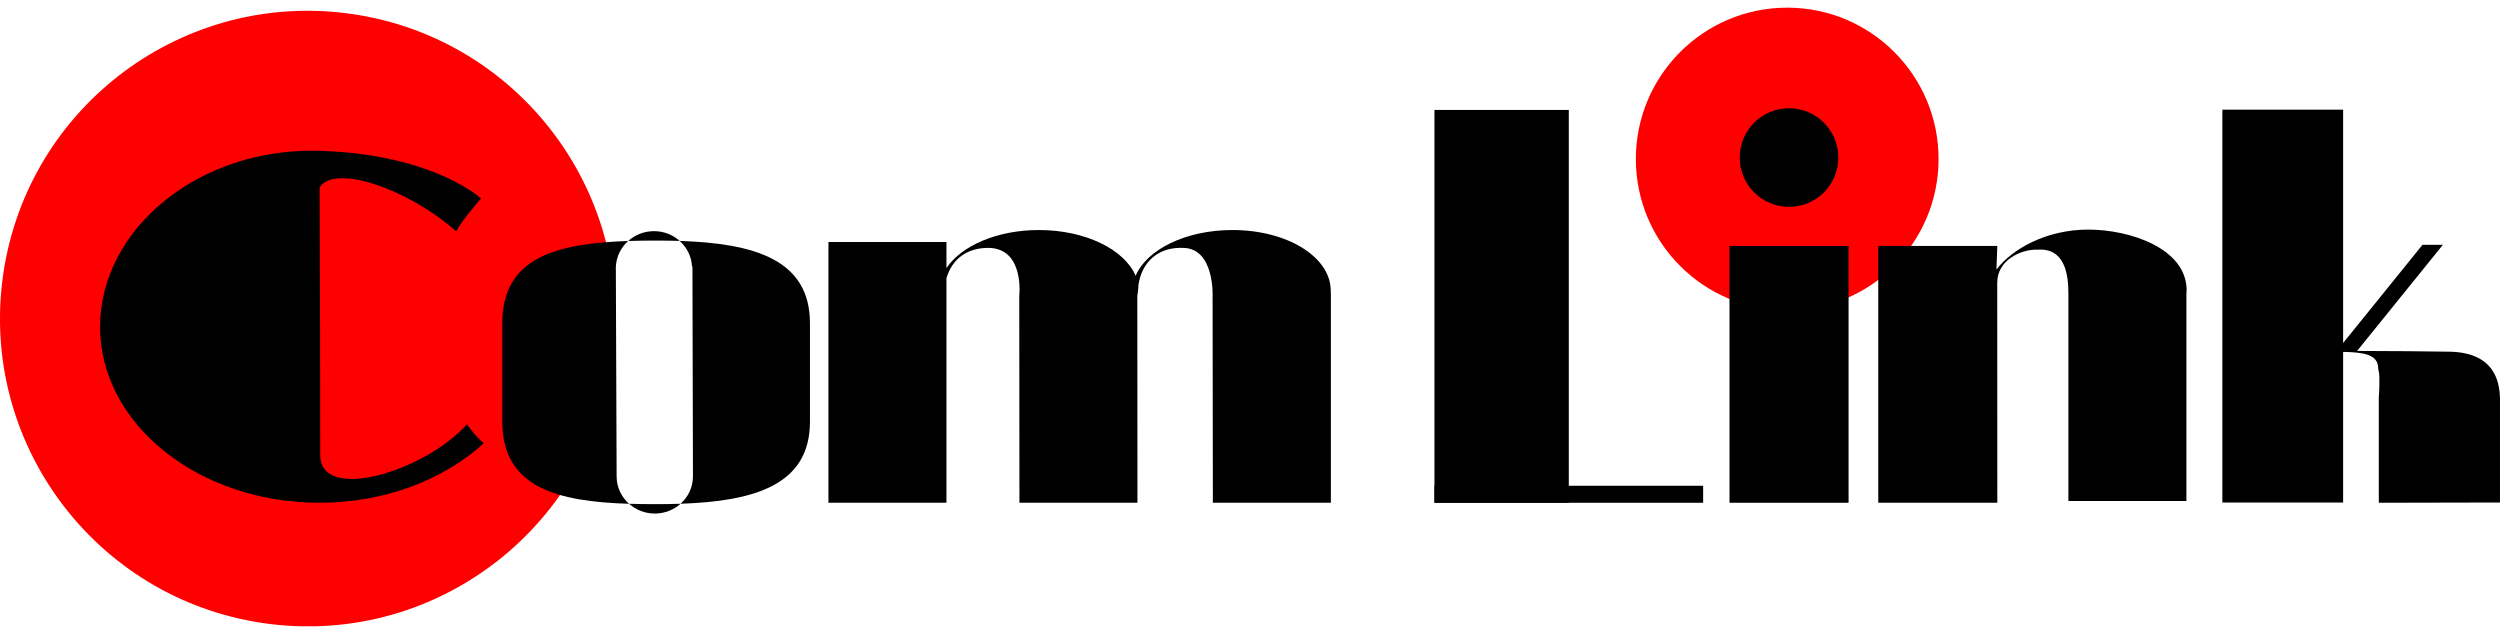 <svg width="160" height="41" viewBox="0 0 160 41" fill="none" xmlns="http://www.w3.org/2000/svg">
<g clip-path="url(#clip0_282_24)">
<path d="M39.246 22.806C40.582 12.01 32.912 2.176 22.116 0.841C11.319 -0.495 1.485 7.175 0.15 17.971C-1.185 28.767 6.484 38.602 17.281 39.937C28.077 41.272 37.911 33.603 39.246 22.806Z" fill="#FF0000"/>
<path d="M114.382 19.863C119.731 19.863 124.068 15.527 124.068 10.177C124.068 4.827 119.731 0.49 114.382 0.49C109.032 0.49 104.695 4.827 104.695 10.177C104.695 15.527 109.032 19.863 114.382 19.863Z" fill="#FF0000"/>
<path d="M29.882 27.155C27.164 30.194 20.496 32.179 20.494 29.13L20.485 21.228L20.455 12.001C21.339 10.504 25.975 11.975 29.201 14.807C29.554 14.13 30.435 13.113 30.784 12.698C30.784 12.698 27.736 9.868 20.444 9.652C12.693 9.424 6.404 14.694 6.404 20.915C6.404 27.136 12.691 32.177 20.444 32.177C24.63 32.177 28.387 30.706 30.958 28.374C30.568 28.022 30.209 27.613 29.88 27.153L29.882 27.155Z" fill="black"/>
<path d="M51.837 20.675C51.833 16.583 48.219 15.573 43.498 15.419C43.955 15.828 44.255 16.403 44.288 17.049H44.316L44.349 30.49C44.349 31.185 44.042 31.807 43.555 32.24C48.25 32.079 51.839 31.061 51.837 26.988C51.837 25.619 51.837 22.047 51.837 20.675Z" fill="black"/>
<path d="M39.464 30.49L39.414 17.21C39.414 17.197 39.41 17.186 39.41 17.173C39.41 17.147 39.412 17.123 39.414 17.095V17.049H39.416C39.451 16.407 39.747 15.832 40.202 15.423C35.62 15.573 32.144 16.474 32.148 20.675C32.148 22.051 32.148 25.61 32.148 26.988C32.153 31.206 35.651 32.097 40.259 32.243C39.771 31.807 39.464 31.185 39.464 30.49Z" fill="black"/>
<path d="M43.501 15.419C43.068 15.031 42.491 14.794 41.855 14.794C41.219 14.794 40.638 15.033 40.205 15.423C40.786 15.403 41.385 15.397 41.996 15.397C42.508 15.397 43.011 15.403 43.503 15.419H43.501Z" fill="black"/>
<path d="M40.258 32.24C40.693 32.628 41.27 32.867 41.908 32.867C42.545 32.867 43.122 32.628 43.558 32.24C43.048 32.258 42.526 32.266 41.995 32.266C41.403 32.266 40.824 32.26 40.26 32.242L40.258 32.24Z" fill="black"/>
<path d="M85.168 18.612C85.168 16.448 82.399 14.722 78.868 14.722C75.892 14.722 73.394 15.967 72.68 17.652C71.966 15.965 69.465 14.722 66.491 14.722C63.816 14.722 61.526 15.728 60.573 17.158V15.488H53.02V32.177H60.573V17.808C60.928 16.585 61.879 15.847 63.294 15.865C65.579 15.919 65.233 18.93 65.233 18.93L65.244 32.177H72.797L72.788 18.938C72.799 18.849 72.873 18.392 72.856 18.27C73.065 16.742 74.156 15.81 75.673 15.865C77.769 15.845 77.606 19.021 77.606 19.021L77.623 32.177H85.176V18.912C85.176 18.912 85.17 18.703 85.17 18.614L85.168 18.612Z" fill="black"/>
<path d="M100.403 7.036H91.805V32.177H100.403V7.036Z" fill="black"/>
<path d="M109.001 31.089H91.805V32.177H109.001V31.089Z" fill="black"/>
<path d="M118.308 15.743H110.689V32.177H118.308V15.743Z" fill="black"/>
<path d="M114.498 13.24C116.241 13.24 117.654 11.827 117.654 10.084C117.654 8.34 116.241 6.927 114.498 6.927C112.755 6.927 111.342 8.34 111.342 10.084C111.342 11.827 112.755 13.24 114.498 13.24Z" fill="black"/>
<path d="M139.945 18.54C139.908 15.891 136.317 14.694 133.65 14.694C130.984 14.694 128.792 15.915 127.773 17.251L127.828 15.741H120.209V32.175H127.828C127.828 32.175 127.828 19.591 127.823 18.1C127.819 16.609 129.388 15.952 130.381 15.978C130.992 15.952 132.399 15.945 132.377 18.801V32.066H139.93V18.801C139.941 18.712 139.945 18.631 139.945 18.54Z" fill="black"/>
<path d="M156.779 22.508C155.33 22.482 152.831 22.465 150.854 22.46L156.344 15.669H155.038L149.96 21.951V7.019H142.232V32.16H149.96V22.521C151.166 22.543 152.178 22.656 152.2 23.525C152.2 23.649 152.28 23.84 152.28 24.16C152.28 24.452 152.289 24.885 152.243 25.43V32.177L159.999 32.16V25.512C159.971 24.814 159.916 22.565 156.779 22.508Z" fill="black"/>
</g>
<defs>
<clipPath id="clip0_282_24">
<rect width="160" height="39.592" fill="white" transform="translate(0 0.49)"/>
</clipPath>
</defs>
</svg>
